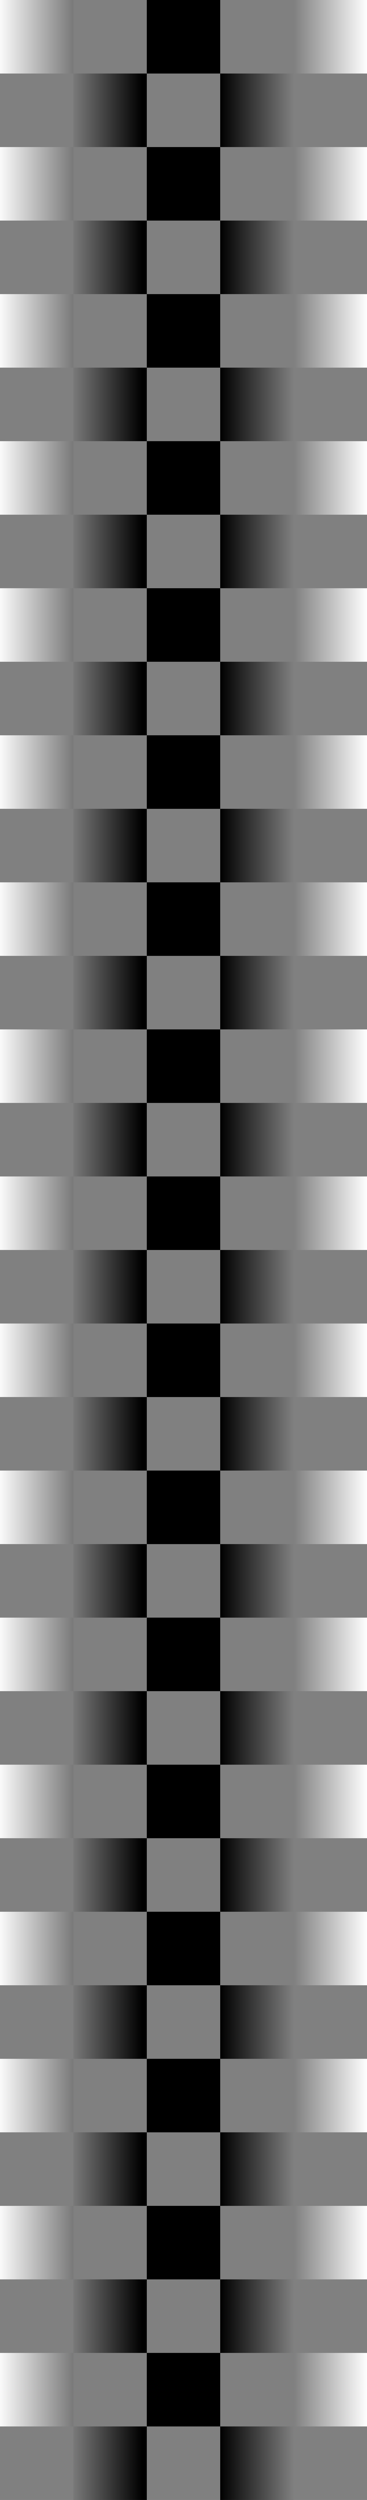 <svg id="Layer_1" data-name="Layer 1" xmlns="http://www.w3.org/2000/svg" xmlns:xlink="http://www.w3.org/1999/xlink" viewBox="0 0 90.001 612">
  <rect x="0" y="0" width="90.001" height="612" fill="#808080" stroke="none"/>
  <defs>
    <style>
      .cls-1 {
        fill: url(#White_Black);
      }

      .cls-2 {
        fill: url(#White_Black-2);
      }

      .cls-3 {
        fill: url(#White_Black-3);
      }

      .cls-4 {
        fill: url(#White_Black-4);
      }

      .cls-5 {
        fill: url(#White_Black-5);
      }

      .cls-6 {
        fill: url(#White_Black-6);
      }

      .cls-7 {
        fill: url(#White_Black-7);
      }

      .cls-8 {
        fill: url(#White_Black-8);
      }

      .cls-9 {
        fill: url(#White_Black-9);
      }

      .cls-10 {
        fill: url(#White_Black-10);
      }

      .cls-11 {
        fill: url(#White_Black-11);
      }

      .cls-12 {
        fill: url(#White_Black-12);
      }

      .cls-13 {
        fill: url(#White_Black-13);
      }

      .cls-14 {
        fill: url(#White_Black-14);
      }

      .cls-15 {
        fill: url(#White_Black-15);
      }

      .cls-16 {
        fill: url(#White_Black-16);
      }

      .cls-17 {
        fill: url(#White_Black-17);
      }

      .cls-18 {
        fill: url(#White_Black-18);
      }

      .cls-19 {
        fill: url(#White_Black-19);
      }

      .cls-20 {
        fill: url(#White_Black-20);
      }

      .cls-21 {
        fill: url(#White_Black-21);
      }

      .cls-22 {
        fill: url(#White_Black-22);
      }

      .cls-23 {
        fill: url(#White_Black-23);
      }

      .cls-24 {
        fill: url(#White_Black-24);
      }

      .cls-25 {
        fill: url(#White_Black-25);
      }

      .cls-26 {
        fill: url(#White_Black-26);
      }

      .cls-27 {
        fill: url(#White_Black-27);
      }

      .cls-28 {
        fill: url(#White_Black-28);
      }

      .cls-29 {
        fill: url(#White_Black-29);
      }

      .cls-30 {
        fill: url(#White_Black-30);
      }

      .cls-31 {
        fill: url(#White_Black-31);
      }

      .cls-32 {
        fill: url(#White_Black-32);
      }

      .cls-33 {
        fill: url(#White_Black-33);
      }

      .cls-34 {
        fill: url(#White_Black-34);
      }

      .cls-35 {
        fill: url(#White_Black-35);
      }

      .cls-36 {
        fill: url(#White_Black-36);
      }

      .cls-37 {
        fill: url(#White_Black-37);
      }

      .cls-38 {
        fill: url(#White_Black-38);
      }

      .cls-39 {
        fill: url(#White_Black-39);
      }

      .cls-40 {
        fill: url(#White_Black-40);
      }

      .cls-41 {
        fill: url(#White_Black-41);
      }

      .cls-42 {
        fill: url(#White_Black-42);
      }

      .cls-43 {
        fill: url(#White_Black-43);
      }

      .cls-44 {
        fill: url(#White_Black-44);
      }

      .cls-45 {
        fill: url(#White_Black-45);
      }

      .cls-46 {
        fill: url(#White_Black-46);
      }

      .cls-47 {
        fill: url(#White_Black-47);
      }

      .cls-48 {
        fill: url(#White_Black-48);
      }

      .cls-49 {
        fill: url(#White_Black-49);
      }

      .cls-50 {
        fill: url(#White_Black-50);
      }

      .cls-51 {
        fill: url(#White_Black-51);
      }

      .cls-52 {
        fill: url(#White_Black-52);
      }

      .cls-53 {
        fill: url(#White_Black-53);
      }

      .cls-54 {
        fill: url(#White_Black-54);
      }

      .cls-55 {
        fill: url(#White_Black-55);
      }

      .cls-56 {
        fill: url(#White_Black-56);
      }

      .cls-57 {
        fill: url(#White_Black-57);
      }

      .cls-58 {
        fill: url(#White_Black-58);
      }

      .cls-59 {
        fill: url(#White_Black-59);
      }

      .cls-60 {
        fill: url(#White_Black-60);
      }

      .cls-61 {
        fill: url(#White_Black-61);
      }

      .cls-62 {
        fill: url(#White_Black-62);
      }

      .cls-63 {
        fill: url(#White_Black-63);
      }

      .cls-64 {
        fill: url(#White_Black-64);
      }

      .cls-65 {
        fill: url(#White_Black-65);
      }

      .cls-66 {
        fill: url(#White_Black-66);
      }

      .cls-67 {
        fill: url(#White_Black-67);
      }

      .cls-68 {
        fill: url(#White_Black-68);
      }
    </style>
    <linearGradient id="White_Black" data-name="White, Black" x1="-0.657" y1="9" x2="34.87" y2="9" gradientUnits="userSpaceOnUse">
      <stop offset="0" stop-color="#fff"/>
      <stop offset="1"/>
    </linearGradient>
    <linearGradient id="White_Black-2" x1="90.132" x2="53.949" xlink:href="#White_Black"/>
    <linearGradient id="White_Black-3" x1="-0.657" y1="27" x2="34.87" y2="27" xlink:href="#White_Black"/>
    <linearGradient id="White_Black-4" x1="90.133" y1="27" x2="53.948" y2="27" xlink:href="#White_Black"/>
    <linearGradient id="White_Black-5" x1="-0.657" y1="45" x2="34.87" y2="45" xlink:href="#White_Black"/>
    <linearGradient id="White_Black-6" x1="90.132" y1="45" x2="53.949" y2="45" xlink:href="#White_Black"/>
    <linearGradient id="White_Black-7" x1="-0.657" y1="63" x2="34.87" y2="63" xlink:href="#White_Black"/>
    <linearGradient id="White_Black-8" x1="90.133" y1="63" x2="53.948" y2="63" xlink:href="#White_Black"/>
    <linearGradient id="White_Black-9" x1="-0.657" y1="81" x2="34.87" y2="81" xlink:href="#White_Black"/>
    <linearGradient id="White_Black-10" x1="90.132" y1="81" x2="53.949" y2="81" xlink:href="#White_Black"/>
    <linearGradient id="White_Black-11" x1="-0.657" y1="99" x2="34.87" y2="99" xlink:href="#White_Black"/>
    <linearGradient id="White_Black-12" x1="90.133" y1="99" x2="53.948" y2="99" xlink:href="#White_Black"/>
    <linearGradient id="White_Black-13" x1="-0.657" y1="117" x2="34.87" y2="117" xlink:href="#White_Black"/>
    <linearGradient id="White_Black-14" x1="90.132" y1="117" x2="53.949" y2="117" xlink:href="#White_Black"/>
    <linearGradient id="White_Black-15" x1="-0.657" y1="135" x2="34.87" y2="135" xlink:href="#White_Black"/>
    <linearGradient id="White_Black-16" x1="90.133" y1="135" x2="53.948" y2="135" xlink:href="#White_Black"/>
    <linearGradient id="White_Black-17" x1="-0.657" y1="153" x2="34.87" y2="153" xlink:href="#White_Black"/>
    <linearGradient id="White_Black-18" x1="90.132" y1="153" x2="53.949" y2="153" xlink:href="#White_Black"/>
    <linearGradient id="White_Black-19" x1="-0.657" y1="171" x2="34.87" y2="171" xlink:href="#White_Black"/>
    <linearGradient id="White_Black-20" x1="90.133" y1="171" x2="53.948" y2="171" xlink:href="#White_Black"/>
    <linearGradient id="White_Black-21" x1="-0.657" y1="189" x2="34.87" y2="189" xlink:href="#White_Black"/>
    <linearGradient id="White_Black-22" x1="90.132" y1="189" x2="53.949" y2="189" xlink:href="#White_Black"/>
    <linearGradient id="White_Black-23" x1="-0.657" y1="207" x2="34.87" y2="207" xlink:href="#White_Black"/>
    <linearGradient id="White_Black-24" x1="90.133" y1="207" x2="53.948" y2="207" xlink:href="#White_Black"/>
    <linearGradient id="White_Black-25" x1="-0.657" y1="225" x2="34.87" y2="225" xlink:href="#White_Black"/>
    <linearGradient id="White_Black-26" x1="90.132" y1="225" x2="53.949" y2="225" xlink:href="#White_Black"/>
    <linearGradient id="White_Black-27" x1="-0.657" y1="243" x2="34.87" y2="243" xlink:href="#White_Black"/>
    <linearGradient id="White_Black-28" x1="90.133" y1="243" x2="53.948" y2="243" xlink:href="#White_Black"/>
    <linearGradient id="White_Black-29" x1="-0.657" y1="261" x2="34.87" y2="261" xlink:href="#White_Black"/>
    <linearGradient id="White_Black-30" x1="90.132" y1="261" x2="53.949" y2="261" xlink:href="#White_Black"/>
    <linearGradient id="White_Black-31" x1="-0.657" y1="279" x2="34.87" y2="279" xlink:href="#White_Black"/>
    <linearGradient id="White_Black-32" x1="90.133" y1="279" x2="53.948" y2="279" xlink:href="#White_Black"/>
    <linearGradient id="White_Black-33" x1="-0.657" y1="297" x2="34.87" y2="297" xlink:href="#White_Black"/>
    <linearGradient id="White_Black-34" x1="90.132" y1="297" x2="53.949" y2="297" xlink:href="#White_Black"/>
    <linearGradient id="White_Black-35" x1="-0.657" y1="315" x2="34.87" y2="315" xlink:href="#White_Black"/>
    <linearGradient id="White_Black-36" x1="90.133" y1="315" x2="53.948" y2="315" xlink:href="#White_Black"/>
    <linearGradient id="White_Black-37" x1="-0.657" y1="333" x2="34.87" y2="333" xlink:href="#White_Black"/>
    <linearGradient id="White_Black-38" x1="90.132" y1="333" x2="53.949" y2="333" xlink:href="#White_Black"/>
    <linearGradient id="White_Black-39" x1="-0.657" y1="351" x2="34.87" y2="351" xlink:href="#White_Black"/>
    <linearGradient id="White_Black-40" x1="90.133" y1="351" x2="53.948" y2="351" xlink:href="#White_Black"/>
    <linearGradient id="White_Black-41" x1="-0.657" y1="369" x2="34.87" y2="369" xlink:href="#White_Black"/>
    <linearGradient id="White_Black-42" x1="90.132" y1="369" x2="53.949" y2="369" xlink:href="#White_Black"/>
    <linearGradient id="White_Black-43" x1="-0.657" y1="387" x2="34.87" y2="387" xlink:href="#White_Black"/>
    <linearGradient id="White_Black-44" x1="90.133" y1="387" x2="53.948" y2="387" xlink:href="#White_Black"/>
    <linearGradient id="White_Black-45" x1="-0.657" y1="405" x2="34.87" y2="405" xlink:href="#White_Black"/>
    <linearGradient id="White_Black-46" x1="90.132" y1="405" x2="53.949" y2="405" xlink:href="#White_Black"/>
    <linearGradient id="White_Black-47" x1="-0.657" y1="423" x2="34.87" y2="423" xlink:href="#White_Black"/>
    <linearGradient id="White_Black-48" x1="90.133" y1="423" x2="53.948" y2="423" xlink:href="#White_Black"/>
    <linearGradient id="White_Black-49" x1="-0.657" y1="441" x2="34.87" y2="441" xlink:href="#White_Black"/>
    <linearGradient id="White_Black-50" x1="90.132" y1="441" x2="53.949" y2="441" xlink:href="#White_Black"/>
    <linearGradient id="White_Black-51" x1="-0.657" y1="459" x2="34.87" y2="459" xlink:href="#White_Black"/>
    <linearGradient id="White_Black-52" x1="90.133" y1="459" x2="53.948" y2="459" xlink:href="#White_Black"/>
    <linearGradient id="White_Black-53" x1="-0.657" y1="477" x2="34.87" y2="477" xlink:href="#White_Black"/>
    <linearGradient id="White_Black-54" x1="90.132" y1="477" x2="53.949" y2="477" xlink:href="#White_Black"/>
    <linearGradient id="White_Black-55" x1="-0.657" y1="495" x2="34.87" y2="495" xlink:href="#White_Black"/>
    <linearGradient id="White_Black-56" x1="90.131" y1="495" x2="53.948" y2="495" xlink:href="#White_Black"/>
    <linearGradient id="White_Black-57" x1="-0.657" y1="513" x2="34.87" y2="513" xlink:href="#White_Black"/>
    <linearGradient id="White_Black-58" x1="90.132" y1="513" x2="53.947" y2="513" xlink:href="#White_Black"/>
    <linearGradient id="White_Black-59" x1="-0.657" y1="531" x2="34.87" y2="531" xlink:href="#White_Black"/>
    <linearGradient id="White_Black-60" x1="90.133" y1="531" x2="53.948" y2="531" xlink:href="#White_Black"/>
    <linearGradient id="White_Black-61" x1="-0.657" y1="549" x2="34.87" y2="549" xlink:href="#White_Black"/>
    <linearGradient id="White_Black-62" x1="90.132" y1="549" x2="53.947" y2="549" xlink:href="#White_Black"/>
    <linearGradient id="White_Black-63" x1="-0.657" y1="567" x2="34.87" y2="567" xlink:href="#White_Black"/>
    <linearGradient id="White_Black-64" x1="90.133" y1="567" x2="53.948" y2="567" xlink:href="#White_Black"/>
    <linearGradient id="White_Black-65" x1="-0.657" y1="585" x2="34.87" y2="585" xlink:href="#White_Black"/>
    <linearGradient id="White_Black-66" x1="90.132" y1="585" x2="53.947" y2="585" xlink:href="#White_Black"/>
    <linearGradient id="White_Black-67" x1="-0.657" y1="603" x2="34.87" y2="603" xlink:href="#White_Black"/>
    <linearGradient id="White_Black-68" x1="90.133" y1="603" x2="53.948" y2="603" xlink:href="#White_Black"/>
  </defs>
  <title>chex [Converted]</title>
  <rect class="cls-1" width="18" height="18"/>
  <rect x="36" width="18" height="18"/>
  <rect class="cls-2" x="72" width="18.001" height="18"/>
  <rect class="cls-3" x="18" y="18" width="18" height="18"/>
  <rect class="cls-4" x="54" y="18" width="18" height="18"/>
  <rect class="cls-5" y="36" width="18" height="18"/>
  <rect x="36" y="36" width="18" height="18"/>
  <rect class="cls-6" x="72" y="36" width="18.001" height="18"/>
  <rect class="cls-7" x="18" y="54" width="18" height="18"/>
  <rect class="cls-8" x="54" y="54" width="18" height="18"/>
  <rect class="cls-9" y="72" width="18" height="18"/>
  <rect x="36" y="72" width="18" height="18"/>
  <rect class="cls-10" x="72" y="72" width="18.001" height="18"/>
  <rect class="cls-11" x="18" y="90" width="18" height="18"/>
  <rect class="cls-12" x="54" y="90" width="18" height="18"/>
  <rect class="cls-13" y="108" width="18" height="18"/>
  <rect x="36" y="108" width="18" height="18"/>
  <rect class="cls-14" x="72" y="108" width="18.001" height="18"/>
  <rect class="cls-15" x="18" y="126" width="18" height="18"/>
  <rect class="cls-16" x="54" y="126" width="18" height="18"/>
  <rect class="cls-17" y="144" width="18" height="18"/>
  <rect x="36" y="144" width="18" height="18"/>
  <rect class="cls-18" x="72" y="144" width="18.001" height="18"/>
  <rect class="cls-19" x="18" y="162" width="18" height="18"/>
  <rect class="cls-20" x="54" y="162" width="18" height="18"/>
  <rect class="cls-21" y="180" width="18" height="18"/>
  <rect x="36" y="180" width="18" height="18"/>
  <rect class="cls-22" x="72" y="180" width="18.001" height="18"/>
  <rect class="cls-23" x="18" y="198" width="18" height="18"/>
  <rect class="cls-24" x="54" y="198" width="18" height="18"/>
  <rect class="cls-25" y="216" width="18" height="18"/>
  <rect x="36" y="216" width="18" height="18"/>
  <rect class="cls-26" x="72" y="216" width="18.001" height="18"/>
  <rect class="cls-27" x="18" y="234" width="18" height="18"/>
  <rect class="cls-28" x="54" y="234" width="18" height="18"/>
  <rect class="cls-29" y="252" width="18" height="18"/>
  <rect x="36" y="252" width="18" height="18"/>
  <rect class="cls-30" x="72" y="252" width="18.001" height="18"/>
  <rect class="cls-31" x="18" y="270" width="18" height="18"/>
  <rect class="cls-32" x="54" y="270" width="18" height="18"/>
  <rect class="cls-33" y="288" width="18" height="18"/>
  <rect x="36" y="288" width="18" height="18"/>
  <rect class="cls-34" x="72" y="288" width="18.001" height="18"/>
  <rect class="cls-35" x="18" y="306" width="18" height="18"/>
  <rect class="cls-36" x="54" y="306" width="18" height="18"/>
  <rect class="cls-37" y="324" width="18" height="18"/>
  <rect x="36" y="324" width="18" height="18"/>
  <rect class="cls-38" x="72" y="324" width="18.001" height="18"/>
  <rect class="cls-39" x="18" y="342" width="18" height="18"/>
  <rect class="cls-40" x="54" y="342" width="18" height="18"/>
  <rect class="cls-41" y="360" width="18" height="18"/>
  <rect x="36" y="360" width="18" height="18"/>
  <rect class="cls-42" x="72" y="360" width="18.001" height="18"/>
  <rect class="cls-43" x="18" y="378" width="18" height="18"/>
  <rect class="cls-44" x="54" y="378" width="18" height="18"/>
  <rect class="cls-45" y="396" width="18" height="18"/>
  <rect x="36" y="396" width="18" height="18"/>
  <rect class="cls-46" x="72" y="396" width="18.001" height="18"/>
  <rect class="cls-47" x="18" y="414" width="18" height="18"/>
  <rect class="cls-48" x="54" y="414" width="18" height="18"/>
  <rect class="cls-49" y="432" width="18" height="18"/>
  <rect x="36" y="432" width="18" height="18"/>
  <rect class="cls-50" x="72" y="432" width="18.001" height="18"/>
  <rect class="cls-51" x="18" y="450" width="18" height="18"/>
  <rect class="cls-52" x="54" y="450" width="18" height="18"/>
  <rect class="cls-53" y="468" width="18" height="18"/>
  <rect x="36" y="468" width="18" height="18"/>
  <rect class="cls-54" x="72" y="468" width="18.001" height="18"/>
  <rect class="cls-55" x="18" y="486" width="18" height="18"/>
  <rect class="cls-56" x="54" y="486" width="18" height="18"/>
  <rect class="cls-57" y="504" width="18" height="18"/>
  <rect x="36" y="504" width="18" height="18"/>
  <rect class="cls-58" x="72" y="504" width="18.001" height="18"/>
  <rect class="cls-59" x="18" y="522" width="18" height="18"/>
  <rect class="cls-60" x="54" y="522" width="18" height="18"/>
  <rect class="cls-61" y="540" width="18" height="18"/>
  <rect x="36" y="540" width="18" height="18"/>
  <rect class="cls-62" x="72" y="540" width="18.001" height="18"/>
  <rect class="cls-63" x="18" y="558" width="18" height="18"/>
  <rect class="cls-64" x="54" y="558" width="18" height="18"/>
  <rect class="cls-65" y="576" width="18" height="18"/>
  <rect x="36" y="576" width="18" height="18"/>
  <rect class="cls-66" x="72" y="576" width="18.001" height="18"/>
  <rect class="cls-67" x="18" y="594" width="18" height="18"/>
  <rect class="cls-68" x="54" y="594" width="18" height="18"/>
</svg>

